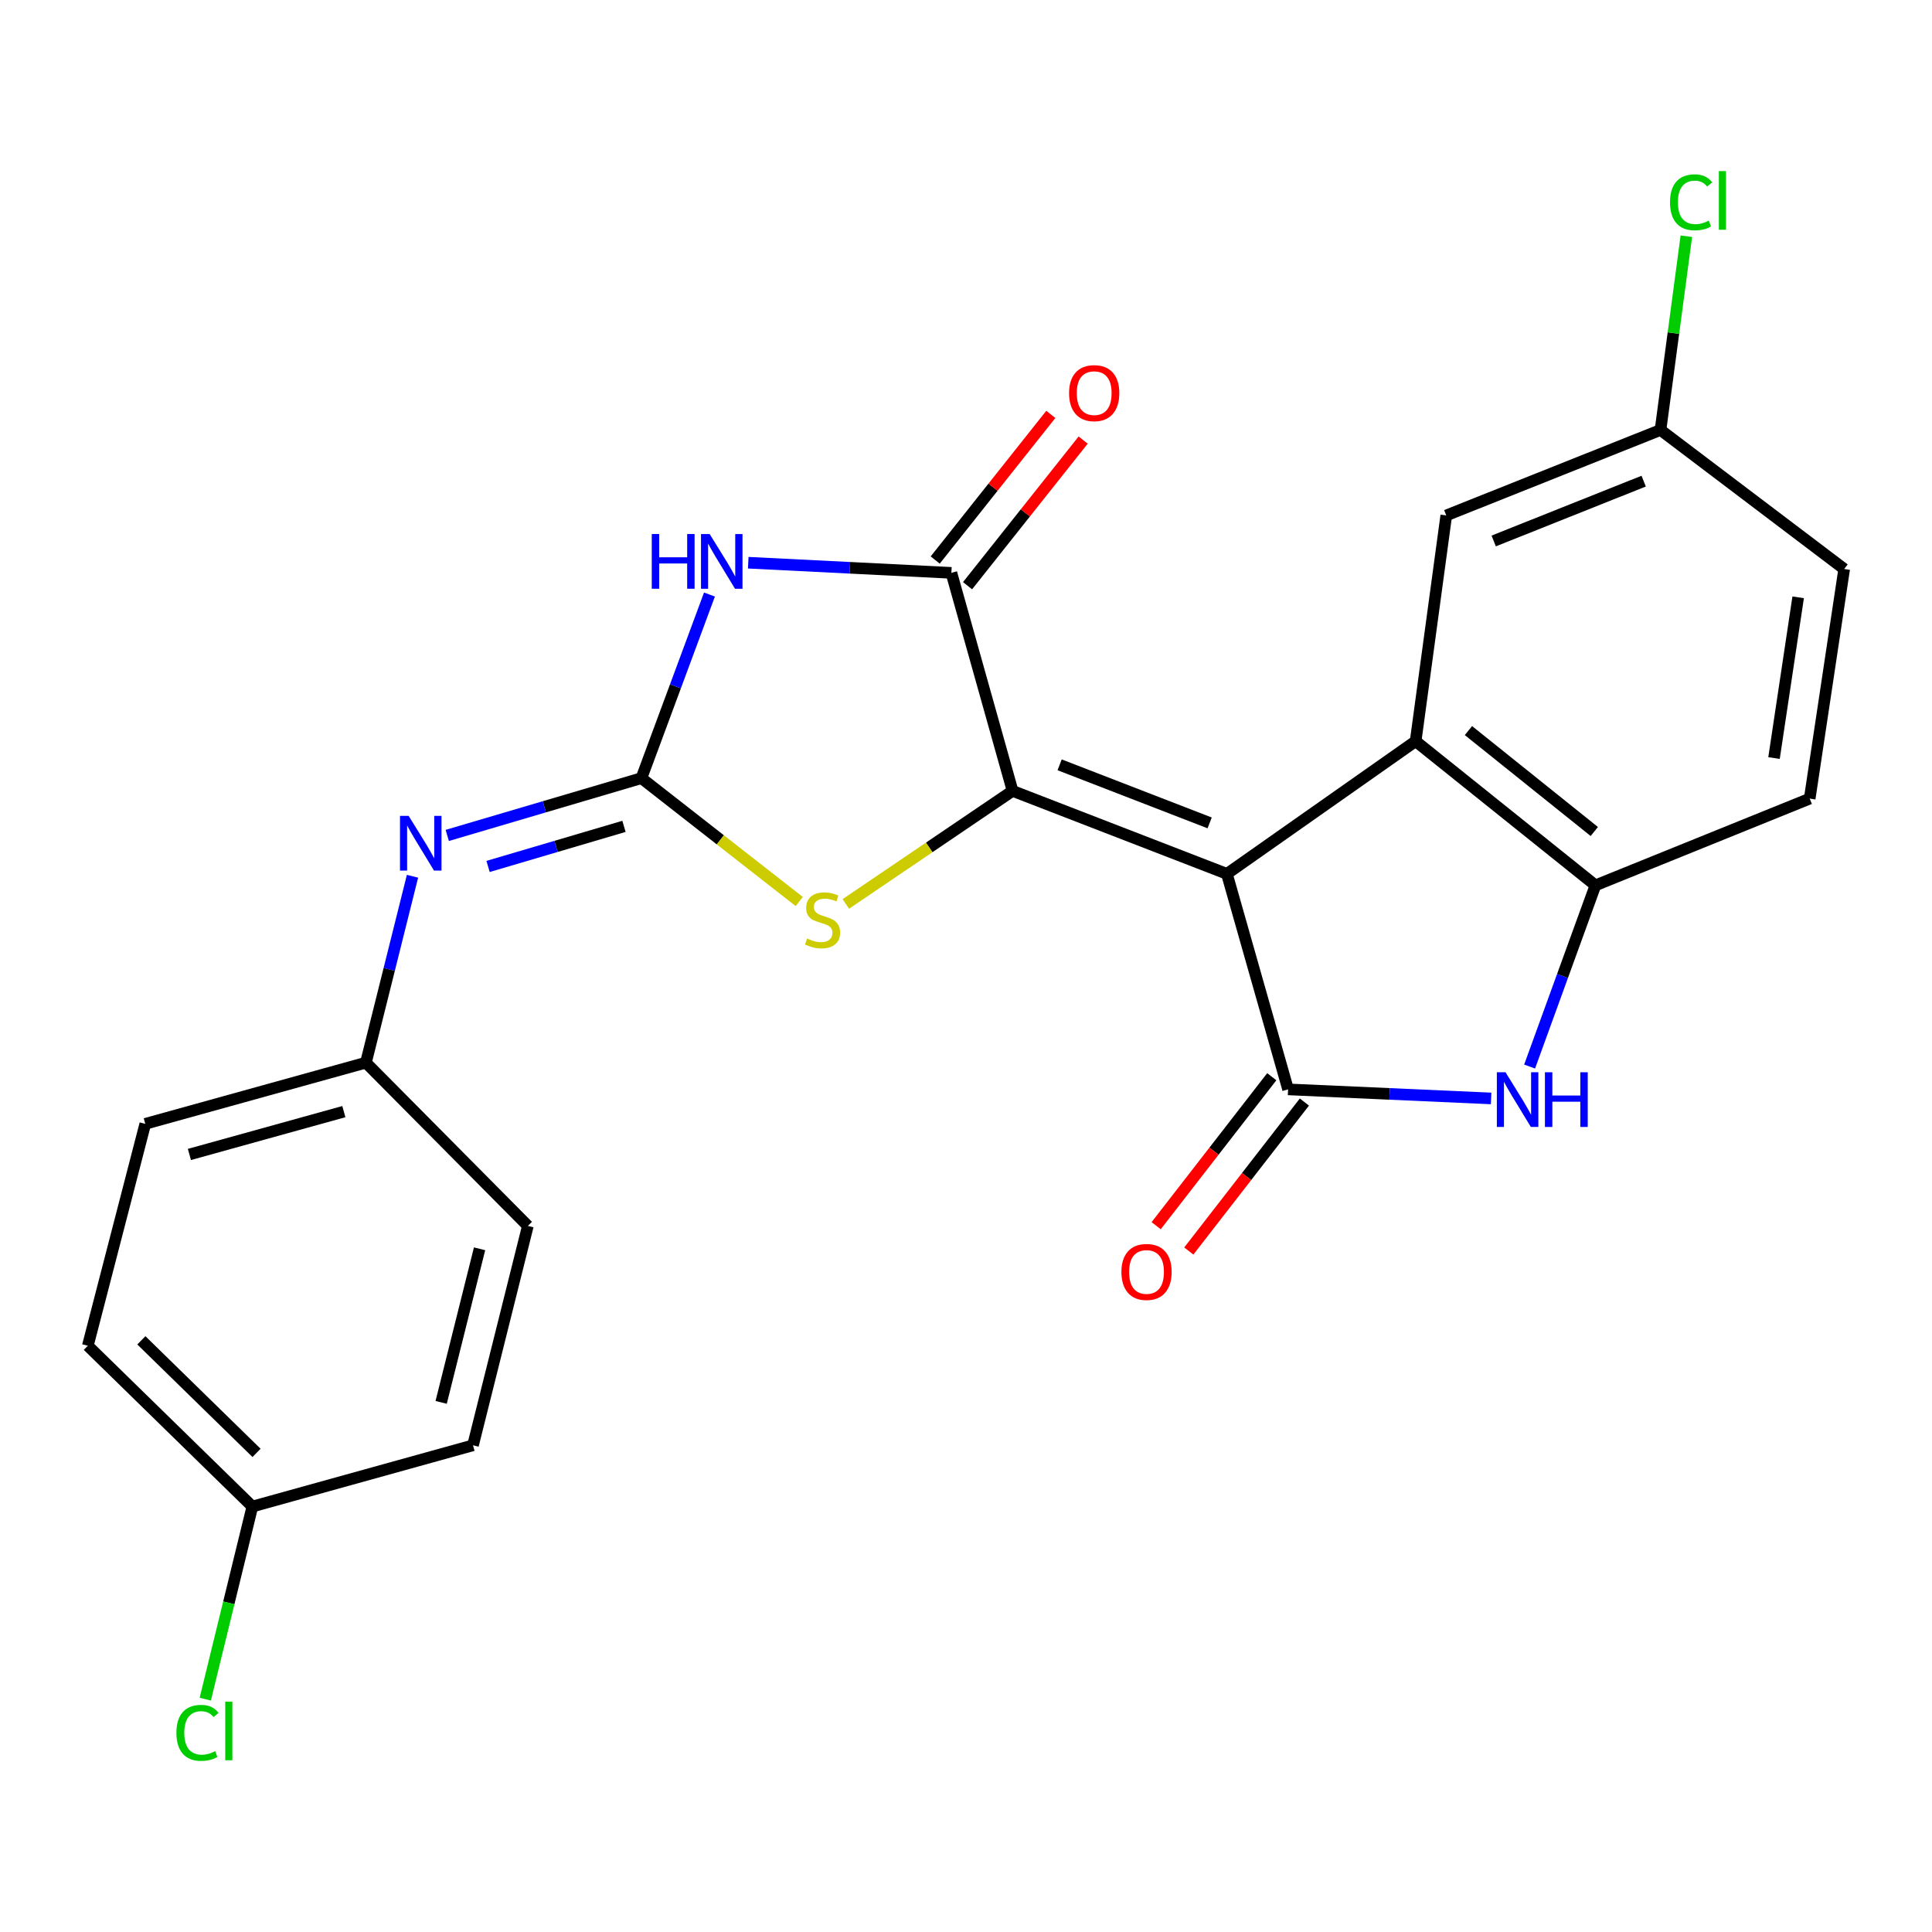 <?xml version='1.0' encoding='iso-8859-1'?>
<svg version='1.1' baseProfile='full'
              xmlns='http://www.w3.org/2000/svg'
                      xmlns:rdkit='http://www.rdkit.org/xml'
                      xmlns:xlink='http://www.w3.org/1999/xlink'
                  xml:space='preserve'
width='1000px' height='1000px' viewBox='0 0 1000 1000'>
<!-- END OF HEADER -->
<rect style='opacity:1.0;fill:#FFFFFF;stroke:none' width='1000' height='1000' x='0' y='0'> </rect>
<path class='bond-0' d='M 635.035,452.307 L 524.109,409.362' style='fill:none;fill-rule:evenodd;stroke:#000000;stroke-width:6px;stroke-linecap:butt;stroke-linejoin:miter;stroke-opacity:1' />
<path class='bond-0' d='M 626.114,425.93 L 548.466,395.868' style='fill:none;fill-rule:evenodd;stroke:#000000;stroke-width:6px;stroke-linecap:butt;stroke-linejoin:miter;stroke-opacity:1' />
<path class='bond-1' d='M 635.035,452.307 L 666.709,563.862' style='fill:none;fill-rule:evenodd;stroke:#000000;stroke-width:6px;stroke-linecap:butt;stroke-linejoin:miter;stroke-opacity:1' />
<path class='bond-5' d='M 635.035,452.307 L 732.73,383.638' style='fill:none;fill-rule:evenodd;stroke:#000000;stroke-width:6px;stroke-linecap:butt;stroke-linejoin:miter;stroke-opacity:1' />
<path class='bond-4' d='M 524.109,409.362 L 492.435,296.512' style='fill:none;fill-rule:evenodd;stroke:#000000;stroke-width:6px;stroke-linecap:butt;stroke-linejoin:miter;stroke-opacity:1' />
<path class='bond-6' d='M 524.109,409.362 L 480.954,438.62' style='fill:none;fill-rule:evenodd;stroke:#000000;stroke-width:6px;stroke-linecap:butt;stroke-linejoin:miter;stroke-opacity:1' />
<path class='bond-6' d='M 480.954,438.62 L 437.8,467.878' style='fill:none;fill-rule:evenodd;stroke:#CCCC00;stroke-width:6px;stroke-linecap:butt;stroke-linejoin:miter;stroke-opacity:1' />
<path class='bond-7' d='M 666.709,563.862 L 719.252,566.205' style='fill:none;fill-rule:evenodd;stroke:#000000;stroke-width:6px;stroke-linecap:butt;stroke-linejoin:miter;stroke-opacity:1' />
<path class='bond-7' d='M 719.252,566.205 L 771.796,568.547' style='fill:none;fill-rule:evenodd;stroke:#0000FF;stroke-width:6px;stroke-linecap:butt;stroke-linejoin:miter;stroke-opacity:1' />
<path class='bond-11' d='M 658.264,557.309 L 628.347,595.864' style='fill:none;fill-rule:evenodd;stroke:#000000;stroke-width:6px;stroke-linecap:butt;stroke-linejoin:miter;stroke-opacity:1' />
<path class='bond-11' d='M 628.347,595.864 L 598.429,634.419' style='fill:none;fill-rule:evenodd;stroke:#FF0000;stroke-width:6px;stroke-linecap:butt;stroke-linejoin:miter;stroke-opacity:1' />
<path class='bond-11' d='M 675.154,570.415 L 645.236,608.97' style='fill:none;fill-rule:evenodd;stroke:#000000;stroke-width:6px;stroke-linecap:butt;stroke-linejoin:miter;stroke-opacity:1' />
<path class='bond-11' d='M 645.236,608.97 L 615.318,647.524' style='fill:none;fill-rule:evenodd;stroke:#FF0000;stroke-width:6px;stroke-linecap:butt;stroke-linejoin:miter;stroke-opacity:1' />
<path class='bond-2' d='M 331.996,402.771 L 372.845,434.698' style='fill:none;fill-rule:evenodd;stroke:#000000;stroke-width:6px;stroke-linecap:butt;stroke-linejoin:miter;stroke-opacity:1' />
<path class='bond-2' d='M 372.845,434.698 L 413.694,466.626' style='fill:none;fill-rule:evenodd;stroke:#CCCC00;stroke-width:6px;stroke-linecap:butt;stroke-linejoin:miter;stroke-opacity:1' />
<path class='bond-9' d='M 331.996,402.771 L 281.747,417.594' style='fill:none;fill-rule:evenodd;stroke:#000000;stroke-width:6px;stroke-linecap:butt;stroke-linejoin:miter;stroke-opacity:1' />
<path class='bond-9' d='M 281.747,417.594 L 231.498,432.417' style='fill:none;fill-rule:evenodd;stroke:#0000FF;stroke-width:6px;stroke-linecap:butt;stroke-linejoin:miter;stroke-opacity:1' />
<path class='bond-9' d='M 322.97,427.722 L 287.796,438.098' style='fill:none;fill-rule:evenodd;stroke:#000000;stroke-width:6px;stroke-linecap:butt;stroke-linejoin:miter;stroke-opacity:1' />
<path class='bond-9' d='M 287.796,438.098 L 252.622,448.474' style='fill:none;fill-rule:evenodd;stroke:#0000FF;stroke-width:6px;stroke-linecap:butt;stroke-linejoin:miter;stroke-opacity:1' />
<path class='bond-25' d='M 331.996,402.771 L 349.608,355.248' style='fill:none;fill-rule:evenodd;stroke:#000000;stroke-width:6px;stroke-linecap:butt;stroke-linejoin:miter;stroke-opacity:1' />
<path class='bond-25' d='M 349.608,355.248 L 367.22,307.726' style='fill:none;fill-rule:evenodd;stroke:#0000FF;stroke-width:6px;stroke-linecap:butt;stroke-linejoin:miter;stroke-opacity:1' />
<path class='bond-3' d='M 387.291,291.259 L 439.863,293.886' style='fill:none;fill-rule:evenodd;stroke:#0000FF;stroke-width:6px;stroke-linecap:butt;stroke-linejoin:miter;stroke-opacity:1' />
<path class='bond-3' d='M 439.863,293.886 L 492.435,296.512' style='fill:none;fill-rule:evenodd;stroke:#000000;stroke-width:6px;stroke-linecap:butt;stroke-linejoin:miter;stroke-opacity:1' />
<path class='bond-12' d='M 500.806,303.158 L 530.727,265.469' style='fill:none;fill-rule:evenodd;stroke:#000000;stroke-width:6px;stroke-linecap:butt;stroke-linejoin:miter;stroke-opacity:1' />
<path class='bond-12' d='M 530.727,265.469 L 560.648,227.779' style='fill:none;fill-rule:evenodd;stroke:#FF0000;stroke-width:6px;stroke-linecap:butt;stroke-linejoin:miter;stroke-opacity:1' />
<path class='bond-12' d='M 484.063,289.866 L 513.984,252.177' style='fill:none;fill-rule:evenodd;stroke:#000000;stroke-width:6px;stroke-linecap:butt;stroke-linejoin:miter;stroke-opacity:1' />
<path class='bond-12' d='M 513.984,252.177 L 543.905,214.488' style='fill:none;fill-rule:evenodd;stroke:#FF0000;stroke-width:6px;stroke-linecap:butt;stroke-linejoin:miter;stroke-opacity:1' />
<path class='bond-8' d='M 732.73,383.638 L 825.793,458.257' style='fill:none;fill-rule:evenodd;stroke:#000000;stroke-width:6px;stroke-linecap:butt;stroke-linejoin:miter;stroke-opacity:1' />
<path class='bond-8' d='M 760.062,378.152 L 825.207,430.386' style='fill:none;fill-rule:evenodd;stroke:#000000;stroke-width:6px;stroke-linecap:butt;stroke-linejoin:miter;stroke-opacity:1' />
<path class='bond-10' d='M 732.73,383.638 L 748.585,266.786' style='fill:none;fill-rule:evenodd;stroke:#000000;stroke-width:6px;stroke-linecap:butt;stroke-linejoin:miter;stroke-opacity:1' />
<path class='bond-24' d='M 791.724,552.049 L 808.759,505.153' style='fill:none;fill-rule:evenodd;stroke:#0000FF;stroke-width:6px;stroke-linecap:butt;stroke-linejoin:miter;stroke-opacity:1' />
<path class='bond-24' d='M 808.759,505.153 L 825.793,458.257' style='fill:none;fill-rule:evenodd;stroke:#000000;stroke-width:6px;stroke-linecap:butt;stroke-linejoin:miter;stroke-opacity:1' />
<path class='bond-13' d='M 825.793,458.257 L 936.695,413.364' style='fill:none;fill-rule:evenodd;stroke:#000000;stroke-width:6px;stroke-linecap:butt;stroke-linejoin:miter;stroke-opacity:1' />
<path class='bond-14' d='M 213.51,453.55 L 201.453,501.788' style='fill:none;fill-rule:evenodd;stroke:#0000FF;stroke-width:6px;stroke-linecap:butt;stroke-linejoin:miter;stroke-opacity:1' />
<path class='bond-14' d='M 201.453,501.788 L 189.397,550.026' style='fill:none;fill-rule:evenodd;stroke:#000000;stroke-width:6px;stroke-linecap:butt;stroke-linejoin:miter;stroke-opacity:1' />
<path class='bond-15' d='M 748.585,266.786 L 859.475,222.546' style='fill:none;fill-rule:evenodd;stroke:#000000;stroke-width:6px;stroke-linecap:butt;stroke-linejoin:miter;stroke-opacity:1' />
<path class='bond-15' d='M 773.14,280.006 L 850.763,249.038' style='fill:none;fill-rule:evenodd;stroke:#000000;stroke-width:6px;stroke-linecap:butt;stroke-linejoin:miter;stroke-opacity:1' />
<path class='bond-26' d='M 936.695,413.364 L 954.545,294.517' style='fill:none;fill-rule:evenodd;stroke:#000000;stroke-width:6px;stroke-linecap:butt;stroke-linejoin:miter;stroke-opacity:1' />
<path class='bond-26' d='M 918.232,392.362 L 930.728,309.169' style='fill:none;fill-rule:evenodd;stroke:#000000;stroke-width:6px;stroke-linecap:butt;stroke-linejoin:miter;stroke-opacity:1' />
<path class='bond-20' d='M 189.397,550.026 L 273.22,634.527' style='fill:none;fill-rule:evenodd;stroke:#000000;stroke-width:6px;stroke-linecap:butt;stroke-linejoin:miter;stroke-opacity:1' />
<path class='bond-21' d='M 189.397,550.026 L 75.193,581.7' style='fill:none;fill-rule:evenodd;stroke:#000000;stroke-width:6px;stroke-linecap:butt;stroke-linejoin:miter;stroke-opacity:1' />
<path class='bond-21' d='M 177.979,575.377 L 98.037,597.549' style='fill:none;fill-rule:evenodd;stroke:#000000;stroke-width:6px;stroke-linecap:butt;stroke-linejoin:miter;stroke-opacity:1' />
<path class='bond-17' d='M 859.475,222.546 L 954.545,294.517' style='fill:none;fill-rule:evenodd;stroke:#000000;stroke-width:6px;stroke-linecap:butt;stroke-linejoin:miter;stroke-opacity:1' />
<path class='bond-18' d='M 859.475,222.546 L 866.161,172.409' style='fill:none;fill-rule:evenodd;stroke:#000000;stroke-width:6px;stroke-linecap:butt;stroke-linejoin:miter;stroke-opacity:1' />
<path class='bond-18' d='M 866.161,172.409 L 872.846,122.271' style='fill:none;fill-rule:evenodd;stroke:#00CC00;stroke-width:6px;stroke-linecap:butt;stroke-linejoin:miter;stroke-opacity:1' />
<path class='bond-16' d='M 130.62,779.787 L 45.455,696.557' style='fill:none;fill-rule:evenodd;stroke:#000000;stroke-width:6px;stroke-linecap:butt;stroke-linejoin:miter;stroke-opacity:1' />
<path class='bond-16' d='M 132.787,752.013 L 73.171,693.753' style='fill:none;fill-rule:evenodd;stroke:#000000;stroke-width:6px;stroke-linecap:butt;stroke-linejoin:miter;stroke-opacity:1' />
<path class='bond-19' d='M 130.62,779.787 L 118.433,829.638' style='fill:none;fill-rule:evenodd;stroke:#000000;stroke-width:6px;stroke-linecap:butt;stroke-linejoin:miter;stroke-opacity:1' />
<path class='bond-19' d='M 118.433,829.638 L 106.245,879.489' style='fill:none;fill-rule:evenodd;stroke:#00CC00;stroke-width:6px;stroke-linecap:butt;stroke-linejoin:miter;stroke-opacity:1' />
<path class='bond-27' d='M 130.62,779.787 L 244.824,748.089' style='fill:none;fill-rule:evenodd;stroke:#000000;stroke-width:6px;stroke-linecap:butt;stroke-linejoin:miter;stroke-opacity:1' />
<path class='bond-23' d='M 273.22,634.527 L 244.824,748.089' style='fill:none;fill-rule:evenodd;stroke:#000000;stroke-width:6px;stroke-linecap:butt;stroke-linejoin:miter;stroke-opacity:1' />
<path class='bond-23' d='M 248.222,646.375 L 228.344,725.869' style='fill:none;fill-rule:evenodd;stroke:#000000;stroke-width:6px;stroke-linecap:butt;stroke-linejoin:miter;stroke-opacity:1' />
<path class='bond-22' d='M 75.193,581.7 L 45.455,696.557' style='fill:none;fill-rule:evenodd;stroke:#000000;stroke-width:6px;stroke-linecap:butt;stroke-linejoin:miter;stroke-opacity:1' />
<path  class='atom-4' d='M 337.356 276.414
L 341.196 276.414
L 341.196 288.454
L 355.676 288.454
L 355.676 276.414
L 359.516 276.414
L 359.516 304.734
L 355.676 304.734
L 355.676 291.654
L 341.196 291.654
L 341.196 304.734
L 337.356 304.734
L 337.356 276.414
' fill='#0000FF'/>
<path  class='atom-4' d='M 367.316 276.414
L 376.596 291.414
Q 377.516 292.894, 378.996 295.574
Q 380.476 298.254, 380.556 298.414
L 380.556 276.414
L 384.316 276.414
L 384.316 304.734
L 380.436 304.734
L 370.476 288.334
Q 369.316 286.414, 368.076 284.214
Q 366.876 282.014, 366.516 281.334
L 366.516 304.734
L 362.836 304.734
L 362.836 276.414
L 367.316 276.414
' fill='#0000FF'/>
<path  class='atom-7' d='M 417.749 485.768
Q 418.069 485.888, 419.389 486.448
Q 420.709 487.008, 422.149 487.368
Q 423.629 487.688, 425.069 487.688
Q 427.749 487.688, 429.309 486.408
Q 430.869 485.088, 430.869 482.808
Q 430.869 481.248, 430.069 480.288
Q 429.309 479.328, 428.109 478.808
Q 426.909 478.288, 424.909 477.688
Q 422.389 476.928, 420.869 476.208
Q 419.389 475.488, 418.309 473.968
Q 417.269 472.448, 417.269 469.888
Q 417.269 466.328, 419.669 464.128
Q 422.109 461.928, 426.909 461.928
Q 430.189 461.928, 433.909 463.488
L 432.989 466.568
Q 429.589 465.168, 427.029 465.168
Q 424.269 465.168, 422.749 466.328
Q 421.229 467.448, 421.269 469.408
Q 421.269 470.928, 422.029 471.848
Q 422.829 472.768, 423.949 473.288
Q 425.109 473.808, 427.029 474.408
Q 429.589 475.208, 431.109 476.008
Q 432.629 476.808, 433.709 478.448
Q 434.829 480.048, 434.829 482.808
Q 434.829 486.728, 432.189 488.848
Q 429.589 490.928, 425.229 490.928
Q 422.709 490.928, 420.789 490.368
Q 418.909 489.848, 416.669 488.928
L 417.749 485.768
' fill='#CCCC00'/>
<path  class='atom-8' d='M 779.249 554.999
L 788.529 569.999
Q 789.449 571.479, 790.929 574.159
Q 792.409 576.839, 792.489 576.999
L 792.489 554.999
L 796.249 554.999
L 796.249 583.319
L 792.369 583.319
L 782.409 566.919
Q 781.249 564.999, 780.009 562.799
Q 778.809 560.599, 778.449 559.919
L 778.449 583.319
L 774.769 583.319
L 774.769 554.999
L 779.249 554.999
' fill='#0000FF'/>
<path  class='atom-8' d='M 799.649 554.999
L 803.489 554.999
L 803.489 567.039
L 817.969 567.039
L 817.969 554.999
L 821.809 554.999
L 821.809 583.319
L 817.969 583.319
L 817.969 570.239
L 803.489 570.239
L 803.489 583.319
L 799.649 583.319
L 799.649 554.999
' fill='#0000FF'/>
<path  class='atom-10' d='M 211.521 422.304
L 220.801 437.304
Q 221.721 438.784, 223.201 441.464
Q 224.681 444.144, 224.761 444.304
L 224.761 422.304
L 228.521 422.304
L 228.521 450.624
L 224.641 450.624
L 214.681 434.224
Q 213.521 432.304, 212.281 430.104
Q 211.081 427.904, 210.721 427.224
L 210.721 450.624
L 207.041 450.624
L 207.041 422.304
L 211.521 422.304
' fill='#0000FF'/>
<path  class='atom-12' d='M 580.444 658.359
Q 580.444 651.559, 583.804 647.759
Q 587.164 643.959, 593.444 643.959
Q 599.724 643.959, 603.084 647.759
Q 606.444 651.559, 606.444 658.359
Q 606.444 665.239, 603.044 669.159
Q 599.644 673.039, 593.444 673.039
Q 587.204 673.039, 583.804 669.159
Q 580.444 665.279, 580.444 658.359
M 593.444 669.839
Q 597.764 669.839, 600.084 666.959
Q 602.444 664.039, 602.444 658.359
Q 602.444 652.799, 600.084 649.999
Q 597.764 647.159, 593.444 647.159
Q 589.124 647.159, 586.764 649.959
Q 584.444 652.759, 584.444 658.359
Q 584.444 664.079, 586.764 666.959
Q 589.124 669.839, 593.444 669.839
' fill='#FF0000'/>
<path  class='atom-13' d='M 553.353 203.481
Q 553.353 196.681, 556.713 192.881
Q 560.073 189.081, 566.353 189.081
Q 572.633 189.081, 575.993 192.881
Q 579.353 196.681, 579.353 203.481
Q 579.353 210.361, 575.953 214.281
Q 572.553 218.161, 566.353 218.161
Q 560.113 218.161, 556.713 214.281
Q 553.353 210.401, 553.353 203.481
M 566.353 214.961
Q 570.673 214.961, 572.993 212.081
Q 575.353 209.161, 575.353 203.481
Q 575.353 197.921, 572.993 195.121
Q 570.673 192.281, 566.353 192.281
Q 562.033 192.281, 559.673 195.081
Q 557.353 197.881, 557.353 203.481
Q 557.353 209.201, 559.673 212.081
Q 562.033 214.961, 566.353 214.961
' fill='#FF0000'/>
<path  class='atom-19' d='M 864.398 104.715
Q 864.398 97.675, 867.678 93.995
Q 870.998 90.275, 877.278 90.275
Q 883.118 90.275, 886.238 94.395
L 883.598 96.555
Q 881.318 93.555, 877.278 93.555
Q 872.998 93.555, 870.718 96.435
Q 868.478 99.275, 868.478 104.715
Q 868.478 110.315, 870.798 113.195
Q 873.158 116.075, 877.718 116.075
Q 880.838 116.075, 884.478 114.195
L 885.598 117.195
Q 884.118 118.155, 881.878 118.715
Q 879.638 119.275, 877.158 119.275
Q 870.998 119.275, 867.678 115.515
Q 864.398 111.755, 864.398 104.715
' fill='#00CC00'/>
<path  class='atom-19' d='M 889.678 88.555
L 893.358 88.555
L 893.358 118.915
L 889.678 118.915
L 889.678 88.555
' fill='#00CC00'/>
<path  class='atom-20' d='M 91.304 896.918
Q 91.304 889.878, 94.584 886.198
Q 97.904 882.478, 104.184 882.478
Q 110.024 882.478, 113.144 886.598
L 110.504 888.758
Q 108.224 885.758, 104.184 885.758
Q 99.904 885.758, 97.624 888.638
Q 95.384 891.478, 95.384 896.918
Q 95.384 902.518, 97.704 905.398
Q 100.064 908.278, 104.624 908.278
Q 107.744 908.278, 111.384 906.398
L 112.504 909.398
Q 111.024 910.358, 108.784 910.918
Q 106.544 911.478, 104.064 911.478
Q 97.904 911.478, 94.584 907.718
Q 91.304 903.958, 91.304 896.918
' fill='#00CC00'/>
<path  class='atom-20' d='M 116.584 880.758
L 120.264 880.758
L 120.264 911.118
L 116.584 911.118
L 116.584 880.758
' fill='#00CC00'/>
</svg>
